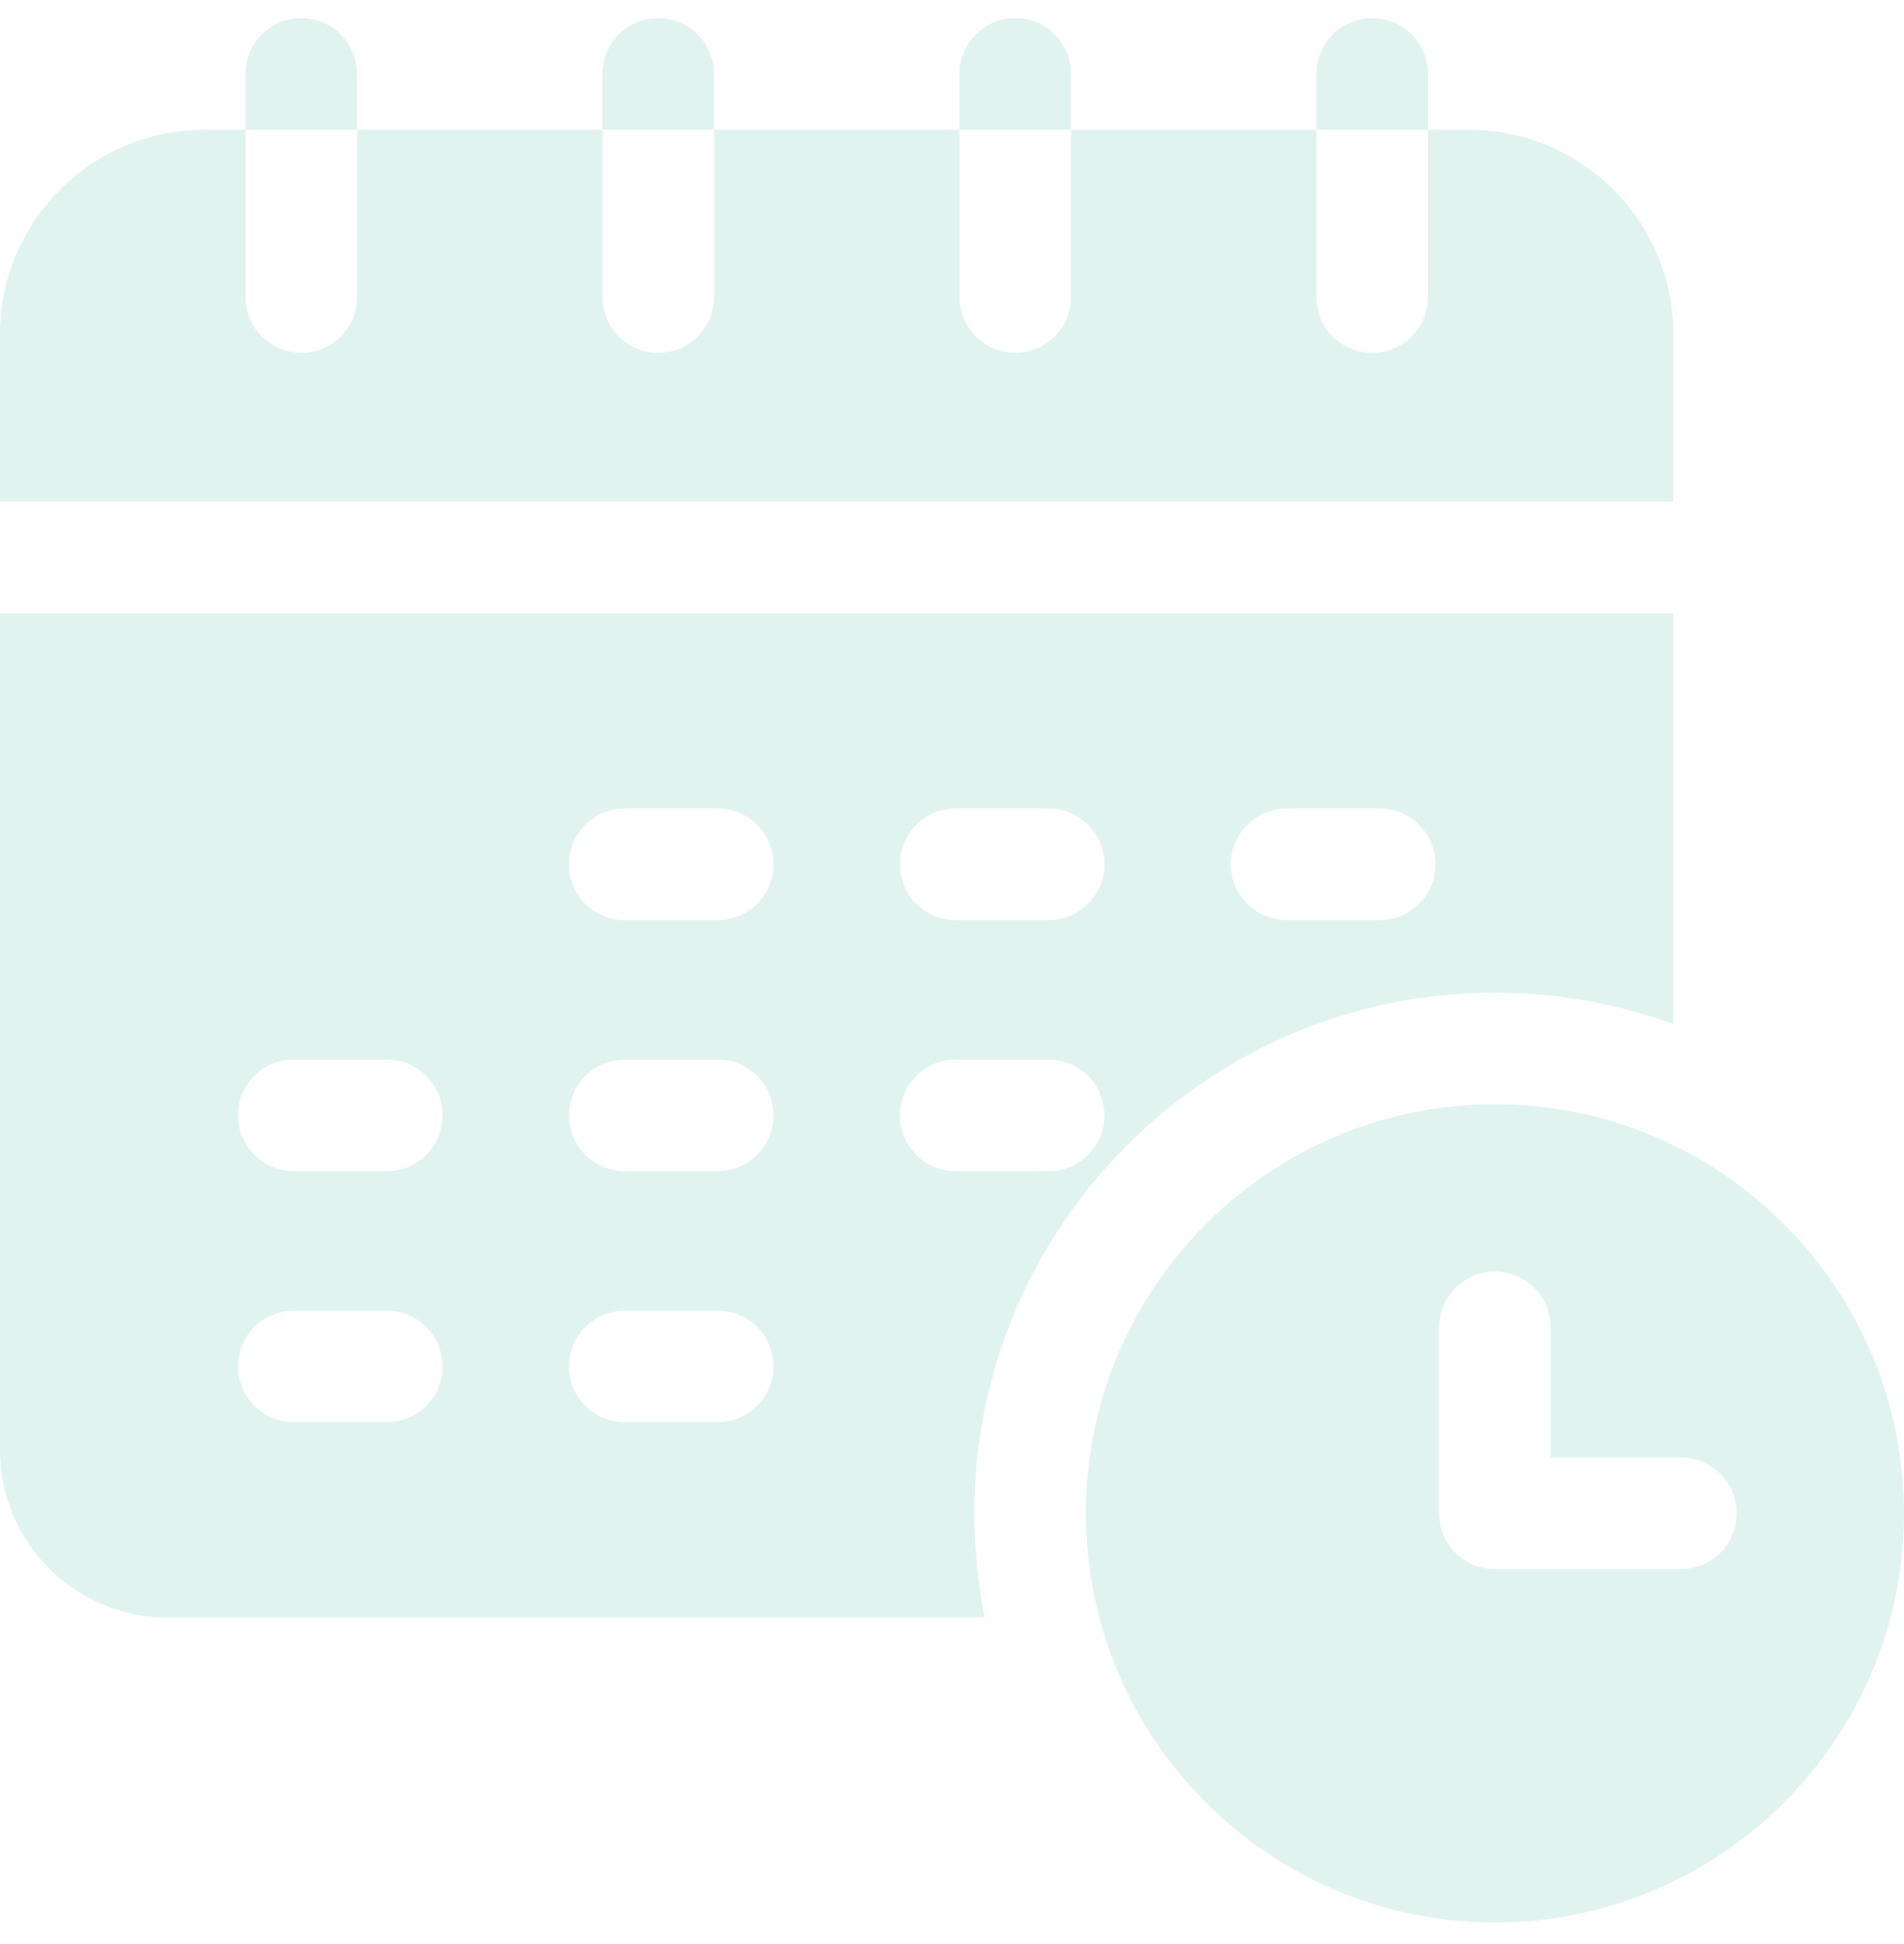 <svg width="48" height="49" viewBox="0 0 48 49" fill="none" xmlns="http://www.w3.org/2000/svg">
<g clip-path="url(#clip0_1187_13887)">
<path d="M42.188 8.425C42.188 5.582 39.874 3.269 37.031 3.269H36V7.488C36 8.264 35.37 8.894 34.594 8.894C33.817 8.894 33.188 8.264 33.188 7.488V3.269H27V7.488C27 8.264 26.37 8.894 25.594 8.894C24.817 8.894 24.188 8.264 24.188 7.488V3.269H18V7.488C18 8.264 17.37 8.894 16.594 8.894C15.817 8.894 15.188 8.264 15.188 7.488V3.269H9V7.488C9 8.264 8.37 8.894 7.594 8.894C6.817 8.894 6.188 8.264 6.188 7.488V3.269H5.156C2.313 3.269 0 5.582 0 8.425V12.644H42.188V8.425Z" fill="#009A76" fill-opacity="0.12"/>
<path d="M9 1.863C9 1.086 8.37 0.456 7.594 0.456C6.817 0.456 6.188 1.086 6.188 1.863V3.269H9V1.863Z" fill="#009A76" fill-opacity="0.12"/>
<path d="M36 1.863C36 1.086 35.37 0.456 34.594 0.456C33.817 0.456 33.188 1.086 33.188 1.863V3.269H36V1.863Z" fill="#009A76" fill-opacity="0.12"/>
<path d="M27 1.863C27 1.086 26.37 0.456 25.594 0.456C24.817 0.456 24.188 1.086 24.188 1.863V3.269H27V1.863Z" fill="#009A76" fill-opacity="0.12"/>
<path d="M18 1.863C18 1.086 17.37 0.456 16.594 0.456C15.817 0.456 15.188 1.086 15.188 1.863V3.269H18V1.863Z" fill="#009A76" fill-opacity="0.12"/>
<path d="M37.688 25.019C39.268 25.019 40.783 25.3 42.188 25.814V15.456H0V36.55C0 38.876 1.893 40.769 4.219 40.769H24.826C24.654 39.92 24.562 39.042 24.562 38.144C24.562 30.907 30.45 25.019 37.688 25.019ZM32.438 20.378H34.781C35.558 20.378 36.188 21.008 36.188 21.784C36.188 22.561 35.558 23.191 34.781 23.191H32.438C31.661 23.191 31.031 22.561 31.031 21.784C31.031 21.008 31.661 20.378 32.438 20.378ZM24.094 20.378H26.438C27.214 20.378 27.844 21.008 27.844 21.784C27.844 22.561 27.214 23.191 26.438 23.191H24.094C23.317 23.191 22.688 22.561 22.688 21.784C22.688 21.008 23.317 20.378 24.094 20.378ZM9.75 35.847H7.406C6.63 35.847 6 35.217 6 34.441C6 33.664 6.63 33.034 7.406 33.034H9.75C10.527 33.034 11.156 33.664 11.156 34.441C11.156 35.217 10.527 35.847 9.75 35.847ZM9.75 29.519H7.406C6.63 29.519 6 28.889 6 28.113C6 27.336 6.63 26.706 7.406 26.706H9.75C10.527 26.706 11.156 27.336 11.156 28.113C11.156 28.889 10.527 29.519 9.75 29.519ZM18.094 35.847H15.75C14.973 35.847 14.344 35.217 14.344 34.441C14.344 33.664 14.973 33.034 15.75 33.034H18.094C18.87 33.034 19.5 33.664 19.5 34.441C19.5 35.217 18.87 35.847 18.094 35.847ZM18.094 29.519H15.75C14.973 29.519 14.344 28.889 14.344 28.113C14.344 27.336 14.973 26.706 15.75 26.706H18.094C18.87 26.706 19.5 27.336 19.5 28.113C19.5 28.889 18.87 29.519 18.094 29.519ZM18.094 23.191H15.75C14.973 23.191 14.344 22.561 14.344 21.784C14.344 21.008 14.973 20.378 15.75 20.378H18.094C18.87 20.378 19.5 21.008 19.5 21.784C19.5 22.561 18.87 23.191 18.094 23.191ZM22.688 28.113C22.688 27.336 23.317 26.706 24.094 26.706H26.438C27.214 26.706 27.844 27.336 27.844 28.113C27.844 28.889 27.214 29.519 26.438 29.519H24.094C23.317 29.519 22.688 28.889 22.688 28.113Z" fill="#009A76" fill-opacity="0.12"/>
<path d="M37.688 27.831C32.001 27.831 27.375 32.458 27.375 38.144C27.375 43.83 32.001 48.456 37.688 48.456C43.374 48.456 48 43.83 48 38.144C48 32.458 43.374 27.831 37.688 27.831ZM42.375 39.55H37.688C36.911 39.55 36.281 38.92 36.281 38.144V33.456C36.281 32.68 36.911 32.05 37.688 32.05C38.464 32.05 39.094 32.68 39.094 33.456V36.737H42.375C43.152 36.737 43.781 37.367 43.781 38.144C43.781 38.92 43.152 39.55 42.375 39.55Z" fill="#009A76" fill-opacity="0.12"/>
</g>
<defs>
<clipPath id="clip0_1187_13887">
<rect width="48" height="48" fill="white" transform="translate(0 0.456)"/>
</clipPath>
</defs>
</svg>
